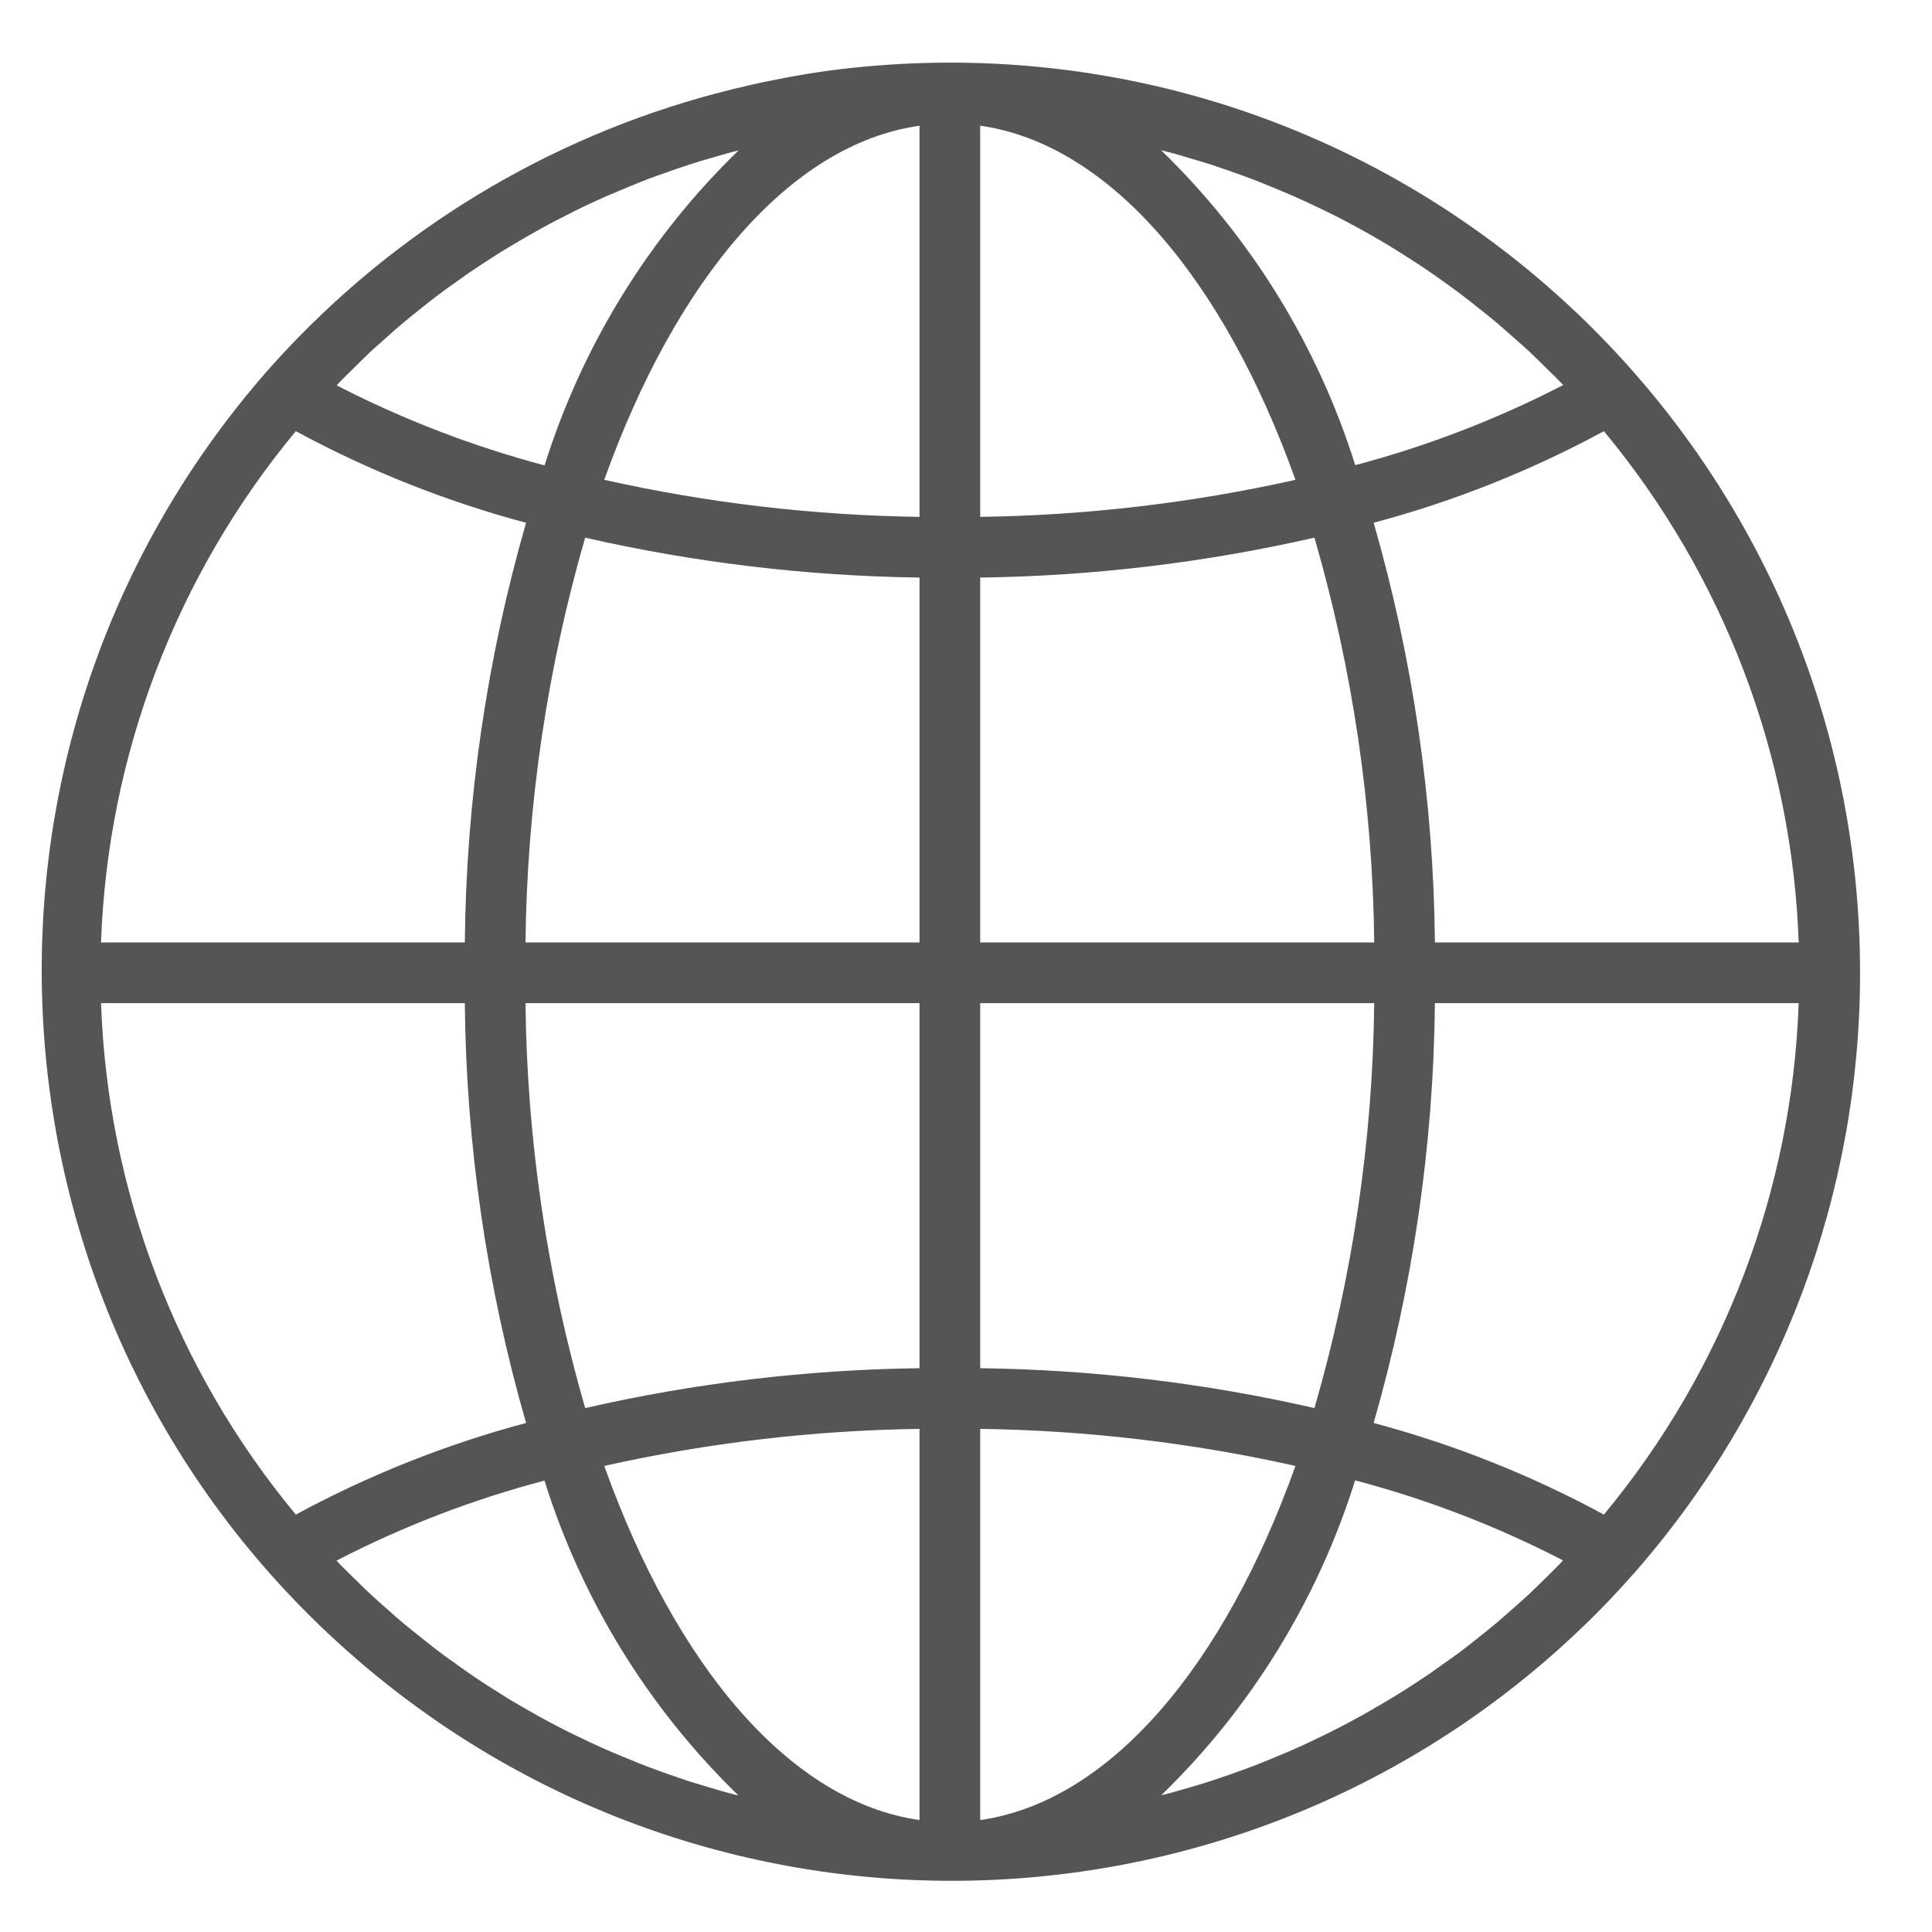 <svg width="17" height="17" viewBox="0 0 17 17" fill="none" xmlns="http://www.w3.org/2000/svg">
<g clip-path="url(#clip0_410_580)">
<path d="M8.358 0.551C8.071 0.551 7.785 0.567 7.499 0.597C7.238 0.624 6.98 0.668 6.725 0.721C6.676 0.731 6.626 0.742 6.577 0.754C5.077 1.095 3.706 1.863 2.631 2.963C2.53 3.066 2.432 3.172 2.337 3.28C-0.568 6.615 -0.22 11.675 3.116 14.58C6.309 17.361 11.116 17.176 14.086 14.158C14.187 14.055 14.284 13.949 14.38 13.841C15.662 12.381 16.368 10.504 16.367 8.56C16.367 4.137 12.781 0.551 8.358 0.551ZM2.987 3.364C3.029 3.32 3.073 3.278 3.116 3.236C3.165 3.187 3.215 3.138 3.265 3.09C3.31 3.049 3.356 3.009 3.402 2.968C3.453 2.922 3.504 2.877 3.557 2.833C3.604 2.794 3.651 2.756 3.699 2.718C3.752 2.675 3.806 2.633 3.861 2.591C3.909 2.555 3.959 2.519 4.008 2.485C4.064 2.445 4.119 2.405 4.176 2.368C4.226 2.334 4.277 2.3 4.328 2.268C4.385 2.231 4.443 2.195 4.501 2.161C4.611 2.095 4.723 2.031 4.836 1.97C4.89 1.942 4.943 1.914 4.997 1.887C5.057 1.856 5.119 1.826 5.18 1.797C5.234 1.772 5.289 1.747 5.344 1.723C5.407 1.696 5.471 1.669 5.534 1.643C5.589 1.62 5.644 1.598 5.7 1.576C5.765 1.552 5.83 1.529 5.896 1.506C5.952 1.486 6.008 1.467 6.064 1.449C6.13 1.427 6.197 1.407 6.265 1.388C6.321 1.372 6.377 1.355 6.433 1.34C6.455 1.334 6.477 1.329 6.498 1.324C5.708 2.091 5.122 3.043 4.792 4.095C4.158 3.927 3.545 3.691 2.963 3.391C2.971 3.381 2.979 3.372 2.987 3.364ZM2.603 3.794C3.244 4.141 3.924 4.412 4.629 4.6C4.283 5.801 4.102 7.044 4.09 8.293H0.889C0.947 6.645 1.55 5.063 2.603 3.794ZM2.603 13.327C1.55 12.058 0.947 10.476 0.889 8.827H4.09C4.102 10.077 4.283 11.32 4.629 12.521C3.924 12.709 3.244 12.98 2.603 13.327ZM6.432 15.782C6.378 15.769 6.322 15.751 6.266 15.735C6.199 15.715 6.131 15.695 6.064 15.674C6.008 15.656 5.953 15.636 5.897 15.617C5.831 15.594 5.766 15.57 5.701 15.546C5.645 15.525 5.59 15.503 5.536 15.48C5.472 15.454 5.408 15.427 5.345 15.4C5.29 15.376 5.236 15.351 5.182 15.326C5.12 15.296 5.058 15.267 4.995 15.236C4.942 15.209 4.888 15.182 4.835 15.153C4.775 15.121 4.715 15.088 4.655 15.053C4.602 15.024 4.551 14.993 4.499 14.963C4.441 14.927 4.383 14.891 4.325 14.854C4.275 14.822 4.224 14.789 4.174 14.755C4.117 14.716 4.061 14.677 4.005 14.636C3.956 14.602 3.907 14.567 3.859 14.53C3.804 14.488 3.75 14.445 3.696 14.402C3.649 14.364 3.602 14.327 3.555 14.288C3.502 14.244 3.45 14.198 3.399 14.152C3.353 14.111 3.308 14.072 3.263 14.03C3.212 13.983 3.163 13.934 3.113 13.885C3.07 13.842 3.026 13.8 2.984 13.757C2.977 13.749 2.969 13.74 2.961 13.732C3.544 13.431 4.157 13.195 4.791 13.028C5.12 14.079 5.707 15.031 6.497 15.798C6.475 15.793 6.453 15.788 6.432 15.782ZM8.091 16.015C6.949 15.852 5.947 14.66 5.317 12.899C6.228 12.695 7.158 12.586 8.091 12.573V16.015ZM8.091 12.039C7.101 12.052 6.115 12.169 5.149 12.39C4.814 11.231 4.637 10.033 4.624 8.827H8.091V12.039ZM8.091 8.293H4.624C4.637 7.088 4.814 5.889 5.149 4.731C6.115 4.951 7.101 5.069 8.091 5.082V8.293ZM8.091 4.548C7.158 4.535 6.228 4.426 5.317 4.222C5.947 2.461 6.949 1.269 8.091 1.106V4.548ZM14.113 3.794C15.166 5.063 15.769 6.645 15.827 8.293H12.626C12.614 7.044 12.433 5.801 12.087 4.6C12.792 4.412 13.472 4.141 14.113 3.794ZM10.282 1.338C10.338 1.352 10.394 1.37 10.449 1.386C10.517 1.406 10.585 1.426 10.652 1.447C10.708 1.465 10.763 1.485 10.819 1.504C10.885 1.527 10.95 1.55 11.015 1.575C11.071 1.596 11.125 1.618 11.18 1.641C11.244 1.667 11.308 1.694 11.371 1.721C11.426 1.745 11.48 1.77 11.534 1.795C11.596 1.824 11.658 1.854 11.721 1.885C11.774 1.912 11.828 1.939 11.881 1.968C11.941 2 12.001 2.033 12.061 2.067C12.114 2.097 12.165 2.127 12.217 2.158C12.275 2.194 12.333 2.23 12.391 2.267C12.441 2.299 12.492 2.332 12.542 2.366C12.599 2.404 12.655 2.444 12.711 2.484C12.76 2.519 12.809 2.555 12.857 2.591C12.912 2.632 12.966 2.675 13.02 2.719C13.067 2.756 13.114 2.793 13.161 2.832C13.214 2.877 13.265 2.923 13.317 2.969C13.363 3.009 13.408 3.049 13.453 3.09C13.504 3.137 13.553 3.187 13.603 3.236C13.646 3.278 13.689 3.32 13.732 3.364C13.739 3.372 13.747 3.38 13.755 3.388C13.172 3.689 12.559 3.925 11.925 4.093C11.595 3.042 11.008 2.089 10.217 1.322C10.239 1.328 10.26 1.332 10.282 1.338ZM8.625 1.106C9.767 1.269 10.769 2.461 11.399 4.222C10.488 4.426 9.558 4.535 8.625 4.548V1.106ZM8.625 5.082C9.615 5.069 10.601 4.951 11.566 4.731C11.902 5.889 12.079 7.088 12.092 8.293H8.625V5.082ZM8.625 8.827H12.092C12.079 10.033 11.902 11.231 11.566 12.39C10.601 12.169 9.615 12.052 8.625 12.039V8.827ZM8.625 16.015V12.573C9.558 12.586 10.488 12.695 11.399 12.899C10.769 14.66 9.767 15.852 8.625 16.015ZM13.729 13.757C13.687 13.801 13.643 13.842 13.601 13.885C13.551 13.934 13.501 13.983 13.45 14.031C13.406 14.072 13.36 14.111 13.315 14.152C13.263 14.198 13.212 14.244 13.159 14.288C13.112 14.327 13.065 14.365 13.017 14.403C12.963 14.446 12.91 14.488 12.855 14.53C12.807 14.566 12.757 14.601 12.707 14.636C12.652 14.676 12.597 14.716 12.54 14.753C12.49 14.787 12.439 14.82 12.388 14.853C12.331 14.89 12.273 14.925 12.215 14.96C12.162 14.991 12.111 15.021 12.058 15.052C11.947 15.115 11.834 15.176 11.719 15.234C11.659 15.264 11.597 15.294 11.536 15.323C11.482 15.349 11.427 15.374 11.372 15.398C11.309 15.425 11.245 15.451 11.182 15.478C11.127 15.501 11.072 15.523 11.016 15.544C10.951 15.569 10.885 15.592 10.82 15.615C10.764 15.634 10.708 15.653 10.652 15.672C10.586 15.694 10.519 15.713 10.451 15.733C10.395 15.749 10.339 15.766 10.283 15.781C10.261 15.787 10.239 15.791 10.218 15.797C11.008 15.03 11.594 14.077 11.924 13.026C12.558 13.193 13.171 13.429 13.753 13.73C13.744 13.74 13.737 13.749 13.729 13.757ZM14.113 13.327C13.472 12.98 12.792 12.709 12.087 12.521C12.432 11.32 12.614 10.077 12.626 8.827H15.827C15.769 10.476 15.166 12.058 14.113 13.327Z" fill="#555555"/>
</g>
<defs>
<clipPath id="clip0_410_580">
<rect width="16" height="16" fill="white" transform="translate(0.367 0.551)"/>
</clipPath>
</defs>
</svg>
